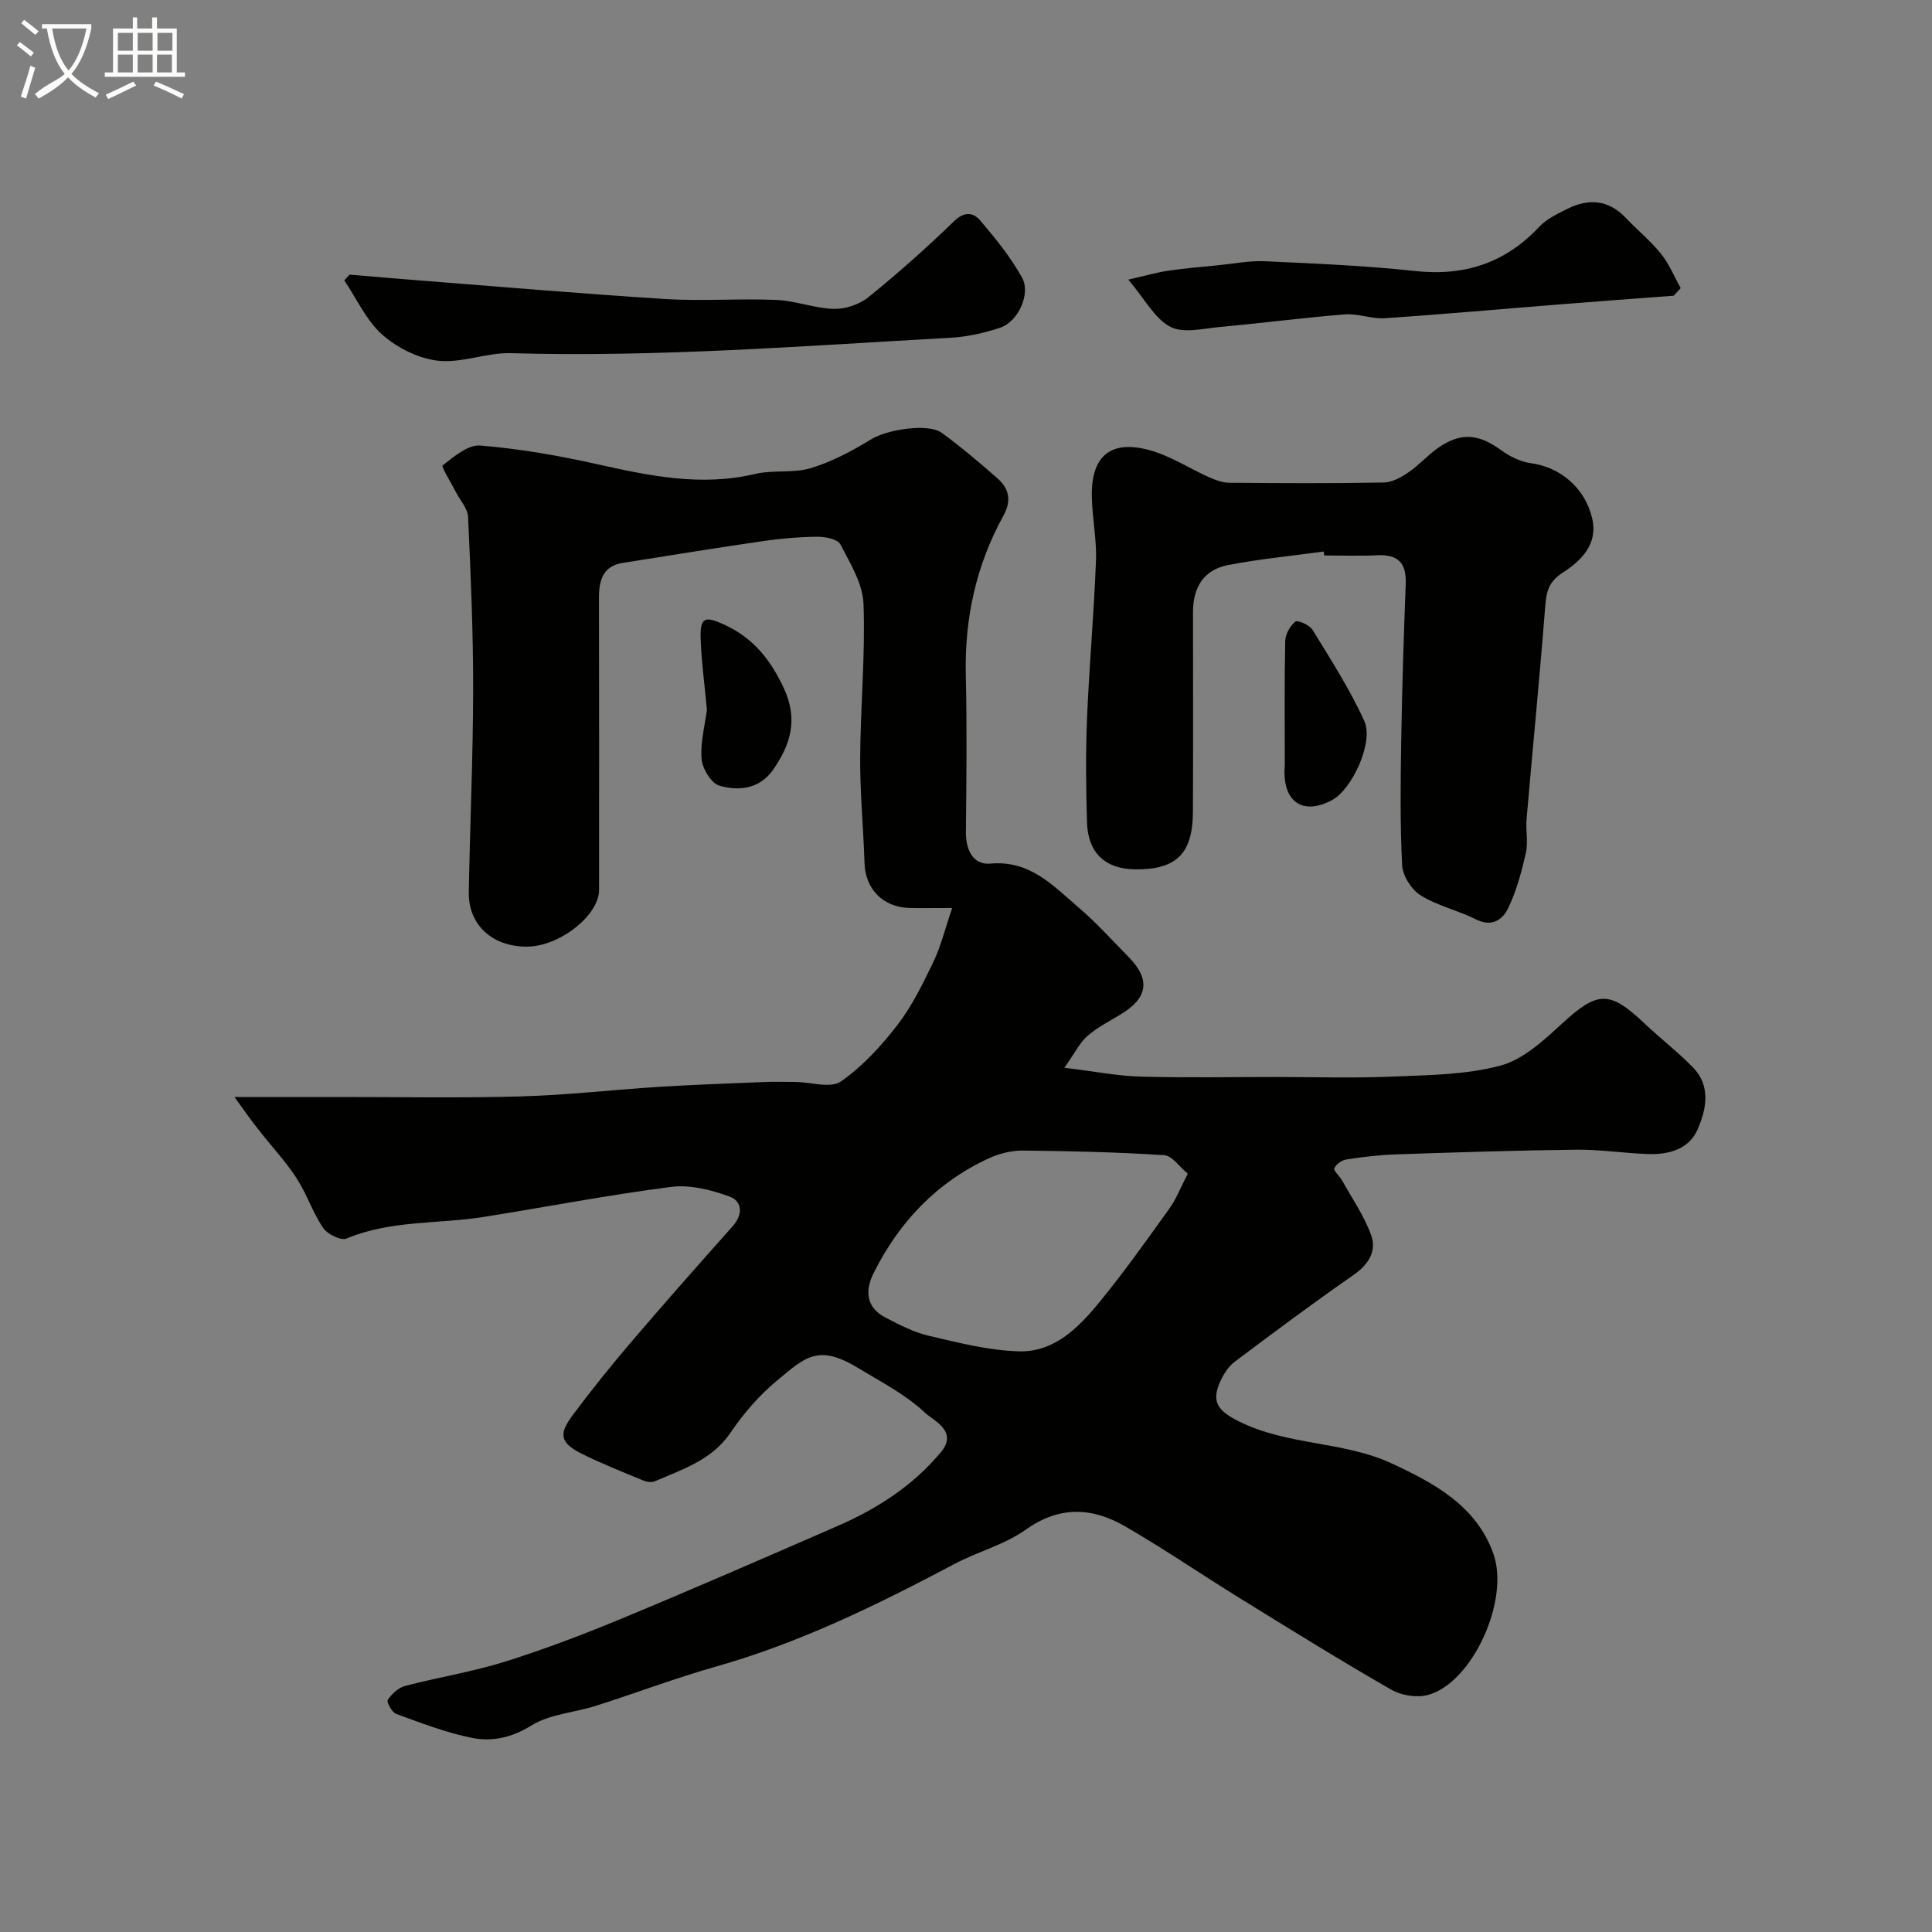 <svg enable-background="new 0 0 400 400" viewBox="0 0 400 400" xmlns="http://www.w3.org/2000/svg"><rect x="0" y="0" width="400" height="400" fill="#808080" stroke="none"/><path d="m6.4 11.7c-1-.8-1.9-1.6-2.9-2.3l.6-.7c.9.7 1.9 1.4 2.9 2.2zm-2.1 8.3c.7-2.1 1.4-4.2 2-6.4.2.1.6.3 1 .4-.7 2.3-1.3 4.4-1.9 6.4zm3-12.8c-1.1-.9-2.1-1.7-2.9-2.4l.6-.7c1 .8 2 1.5 3 2.4zm1.4-1.3v-.9h10.2v.9c-.9 4.2-2.3 7.3-4.1 9.4 1.3 1.4 3.2 2.7 5.7 4-.2.2-.4.5-.7.9-2.5-1.4-4.4-2.7-5.7-4.2-1.4 1.5-3.5 3-6.1 4.4 0 0 0 0-.1-.1-.3-.4-.5-.7-.7-.8 2.7-2.3 4.7-2.8 6.2-4.2-1.8-2.2-3-5.3-3.7-9.4zm9.2 0h-7.1c.6 3.8 1.7 6.7 3.4 8.7 1.7-2 2.9-4.8 3.7-8.7z" fill="#fbfcfa"/><path d="m31.6 3.6h.9v2.3h4.1v9.1h1.7v.9h-16.6v-.9h1.7v-9.1h4.1v-2.3h.9v2.3h3.1v-2.3zm-4 13.3.6.8c-1.9.9-3.8 1.9-5.8 2.8-.2-.3-.3-.6-.5-.9 2-.9 3.9-1.8 5.7-2.7zm-3.2-10.1v3.7h3.1v-3.7zm0 4.5v3.7h3.1v-3.7zm4.1-4.5v3.7h3.1v-3.7zm0 4.5v3.7h3.1v-3.7zm9.1 9.1c-2.1-1.1-4.1-2-5.8-2.7l.5-.8c2.2.9 4.1 1.8 5.8 2.6zm-1.9-13.6h-3.1v3.7h3.1zm-3.2 4.5v3.7h3.1v-3.7z" fill="#fbfcfa"/><g fill="#010100"><path d="m48.54 227.12h21.7c12.54-.01 25.09.24 37.61-.12 9.54-.27 19.06-1.38 28.6-1.98 7.26-.45 14.53-.71 21.8-1 2.16-.09 4.33-.03 6.5-.01 3.17.04 7.22 1.37 9.34-.1 4.48-3.11 8.36-7.35 11.73-11.72 3.03-3.94 5.27-8.56 7.44-13.08 1.55-3.23 2.4-6.79 3.88-11.12-3.96 0-6.42.05-8.87-.01-5.47-.14-9.11-3.93-9.28-9.27-.23-7.27-.94-14.53-.9-21.8.06-10.64 1.08-21.29.69-31.89-.16-4.19-2.76-8.41-4.8-12.33-.57-1.08-3.12-1.58-4.76-1.56-3.76.03-7.54.36-11.26.9-9.68 1.41-19.35 2.97-29.01 4.51-4.13.66-4.95 3.58-4.94 7.23.05 20.16.03 40.33.02 60.49 0 5.26-8.2 11.71-14.91 11.73-7.21.03-12.18-4.5-12.06-11.31.24-13.94.88-27.87.9-41.8.02-11.95-.5-23.91-1.05-35.86-.08-1.75-1.64-3.42-2.52-5.14-.98-1.91-3.07-5.27-2.75-5.52 2.33-1.81 5.26-4.33 7.79-4.12 8.09.67 16.17 2.07 24.1 3.84 10.84 2.42 21.55 4.7 32.73 2.06 3.79-.9 8.01-.12 11.69-1.24 4.39-1.34 8.59-3.61 12.54-6.02 3.11-1.9 11.63-3.34 14.48-1.27 3.97 2.89 7.74 6.09 11.44 9.33 2.45 2.14 3.12 4.59 1.34 7.82-5.66 10.26-8.07 21.3-7.79 33.05.26 10.83.12 21.66.02 32.49-.03 3.7 1.52 6.82 5.08 6.5 8.23-.74 13.02 4.62 18.3 9.13 3.66 3.13 6.91 6.75 10.3 10.2 4.56 4.63 4.03 8.45-1.55 11.84-2.37 1.44-4.9 2.71-6.96 4.51-1.6 1.39-2.59 3.49-4.78 6.59 6.46.78 11.1 1.71 15.77 1.83 9.33.26 18.66.08 27.99.08 8.04 0 16.08.26 24.1-.08 7.53-.32 15.28-.36 22.46-2.29 4.72-1.27 8.97-5.26 12.78-8.75 7.26-6.66 9.74-6.85 16.96-.01 3.28 3.11 6.9 5.89 10.06 9.12 3.77 3.86 2.81 8.63 1 12.83-1.8 4.16-5.99 5.27-10.26 5.13-4.94-.16-9.87-.95-14.8-.9-12.47.14-24.93.55-37.4.97-3.44.12-6.88.53-10.29 1.06-.94.14-2.15 1-2.48 1.83-.21.52 1.07 1.56 1.56 2.43 2.09 3.76 4.6 7.37 6.05 11.37 1.22 3.36-.54 6.13-3.68 8.31-8.32 5.78-16.44 11.84-24.54 17.92-1.25.94-2.24 2.45-2.92 3.9-2.05 4.38-.62 6.24 3.65 8.4 10.08 5.1 21.76 4.11 31.82 8.79 8.75 4.08 17.42 8.72 20.97 18.61 3.49 9.72-4.39 26.82-13.49 29.29-2.31.63-5.54.13-7.64-1.08-10.59-6.09-20.99-12.54-31.39-18.97-7.91-4.89-15.6-10.15-23.64-14.81-6.81-3.95-13.59-4.37-20.62.64-4.38 3.12-9.92 4.54-14.75 7.1-15.89 8.41-31.95 16.31-49.35 21.24-8.4 2.38-16.59 5.49-24.92 8.14-4.47 1.42-9.56 1.71-13.39 4.09-4.05 2.52-8.07 3.37-12.2 2.56-5.37-1.06-10.57-3.09-15.75-4.97-.88-.32-2.05-2.48-1.76-2.9.83-1.23 2.19-2.52 3.59-2.89 6.91-1.81 14.02-2.93 20.82-5.07 8.36-2.63 16.58-5.78 24.68-9.15 14.74-6.12 29.38-12.51 44.01-18.88 8.21-3.57 15.65-8.35 21.43-15.3 3.65-4.38-1.57-6.54-3.35-8.22-3.97-3.74-9.04-6.33-13.78-9.21-8.32-5.05-10.98-2.22-16.83 2.63-3.64 3.02-6.88 6.76-9.54 10.69-3.9 5.76-9.96 7.64-15.76 10.15-.64.28-1.65.11-2.35-.18-4.21-1.74-8.45-3.42-12.53-5.43-4.65-2.3-5.13-4.04-2.09-8.1 3.82-5.12 7.82-10.11 11.97-14.97 6.95-8.14 14.04-16.16 21.16-24.15 2.21-2.48 1.93-5.2-.68-6.15-3.8-1.38-8.19-2.49-12.11-1.98-12.94 1.66-25.78 4.14-38.67 6.2-9.48 1.52-19.33.63-28.51 4.49-1.15.48-3.95-.9-4.83-2.2-2.18-3.24-3.41-7.1-5.55-10.38-2.26-3.47-5.15-6.53-7.7-9.81-1.49-1.83-2.83-3.78-5.11-6.92zm197.38 15.88c-1.75-1.44-3.24-3.73-4.88-3.83-9.73-.63-19.49-.86-29.24-.96-2.36-.02-4.9.61-7.06 1.6-10.84 5-18.62 13.22-23.89 23.82-1.8 3.62-1.53 7.09 2.49 9.16 2.87 1.48 5.82 3.04 8.92 3.76 6.18 1.44 12.48 3.07 18.76 3.23 7.28.19 12.34-4.96 16.63-10.21 5.07-6.19 9.71-12.74 14.38-19.24 1.41-1.92 2.29-4.24 3.89-7.33z"/><path d="m274.06 114.19c-6.64.91-13.34 1.54-19.9 2.82-4.94.97-7.16 4.65-7.16 9.64 0 13.83.05 27.66-.02 41.49-.04 8.64-3.47 11.95-11.99 11.85-6.14-.07-9.75-3.4-9.94-9.73-.21-7.19-.29-14.4.01-21.59.45-10.88 1.44-21.73 1.85-32.6.17-4.41-.78-8.86-.86-13.29-.15-8.39 3.91-11.81 12.02-9.56 4.3 1.19 8.2 3.78 12.33 5.62 1.29.57 2.73 1.09 4.11 1.11 10.66.09 21.33.15 31.99-.05 1.74-.03 3.63-1.1 5.14-2.13 2.16-1.47 3.92-3.51 6.06-5.01 4.75-3.33 8.43-2.96 13.17.5 1.76 1.28 3.97 2.35 6.1 2.64 6 .82 11.13 5 12.66 11.36 1.3 5.42-2.29 8.85-6.11 11.32-2.86 1.85-3.35 3.85-3.59 6.85-1.15 14.73-2.6 29.44-3.87 44.17-.2 2.32.36 4.76-.14 6.98-.89 3.91-1.95 7.87-3.67 11.45-1.11 2.32-3.32 3.99-6.61 2.34-3.73-1.87-7.99-2.81-11.5-4.99-1.89-1.17-3.72-4.03-3.84-6.21-.45-8.66-.33-17.36-.19-26.04.18-10.76.52-21.52.93-32.28.16-4.27-1.58-6.1-5.87-5.89-3.66.18-7.33.04-11 .04-.04-.27-.07-.54-.11-.81z"/><path d="m72.37 56.86c4.57.38 9.13.78 13.7 1.14 17.23 1.34 34.45 2.83 51.7 3.91 7.63.48 15.33-.14 22.98.19 3.99.17 7.92 1.75 11.9 1.85 2.4.06 5.3-.92 7.17-2.44 6.14-4.97 12.07-10.24 17.74-15.74 2.17-2.11 4.03-1.73 5.4-.11 3.16 3.72 6.29 7.58 8.65 11.83 1.85 3.34-.83 9.11-4.49 10.34-3.36 1.13-6.95 1.92-10.47 2.11-30.27 1.67-60.51 4.06-90.87 3.18-5-.15-10.15 2.1-15.04 1.57-4.06-.45-8.49-2.64-11.58-5.39-3.33-2.95-5.31-7.44-7.88-11.26.37-.4.73-.79 1.09-1.18z"/><path d="m346.53 61.22c-7.83.59-15.66 1.16-23.49 1.79-12.12.96-24.22 2.06-36.35 2.87-2.73.18-5.55-1.01-8.27-.79-8.63.69-17.23 1.82-25.86 2.61-3.46.32-7.58 1.37-10.28-.05-3.2-1.68-5.21-5.66-8.68-9.76 3.76-.85 6.02-1.52 8.32-1.85 3.4-.5 6.84-.78 10.26-1.12 3.26-.32 6.53-.98 9.77-.83 10.35.48 20.72.9 31.01 2.02 10.26 1.11 18.7-1.65 25.76-9.19 1.51-1.61 3.72-2.64 5.74-3.66 4.41-2.21 8.52-1.95 12.11 1.82 2.41 2.53 5.15 4.78 7.33 7.48 1.69 2.1 2.73 4.71 4.07 7.09-.48.52-.96 1.04-1.44 1.57z"/><path d="m146.36 146.96c-.49-5.36-1.15-10.1-1.3-14.85-.13-4.4.97-4.59 4.94-2.76 6 2.77 9.53 7.23 12.29 13.15 3.01 6.47 1.38 11.71-2.25 16.9-2.76 3.95-7.09 4.44-11.11 3.26-1.69-.5-3.52-3.54-3.68-5.55-.26-3.52.72-7.12 1.11-10.15z"/><path d="m266 158.47c0-8.59-.09-17.18.09-25.76.03-1.4 1.01-3.14 2.11-4.01.48-.38 2.93.7 3.54 1.69 3.78 6.18 7.74 12.31 10.72 18.88 2.02 4.43-2.56 14.16-6.65 16.37-6.12 3.31-10.44.34-9.81-7.17z"/></g></svg>